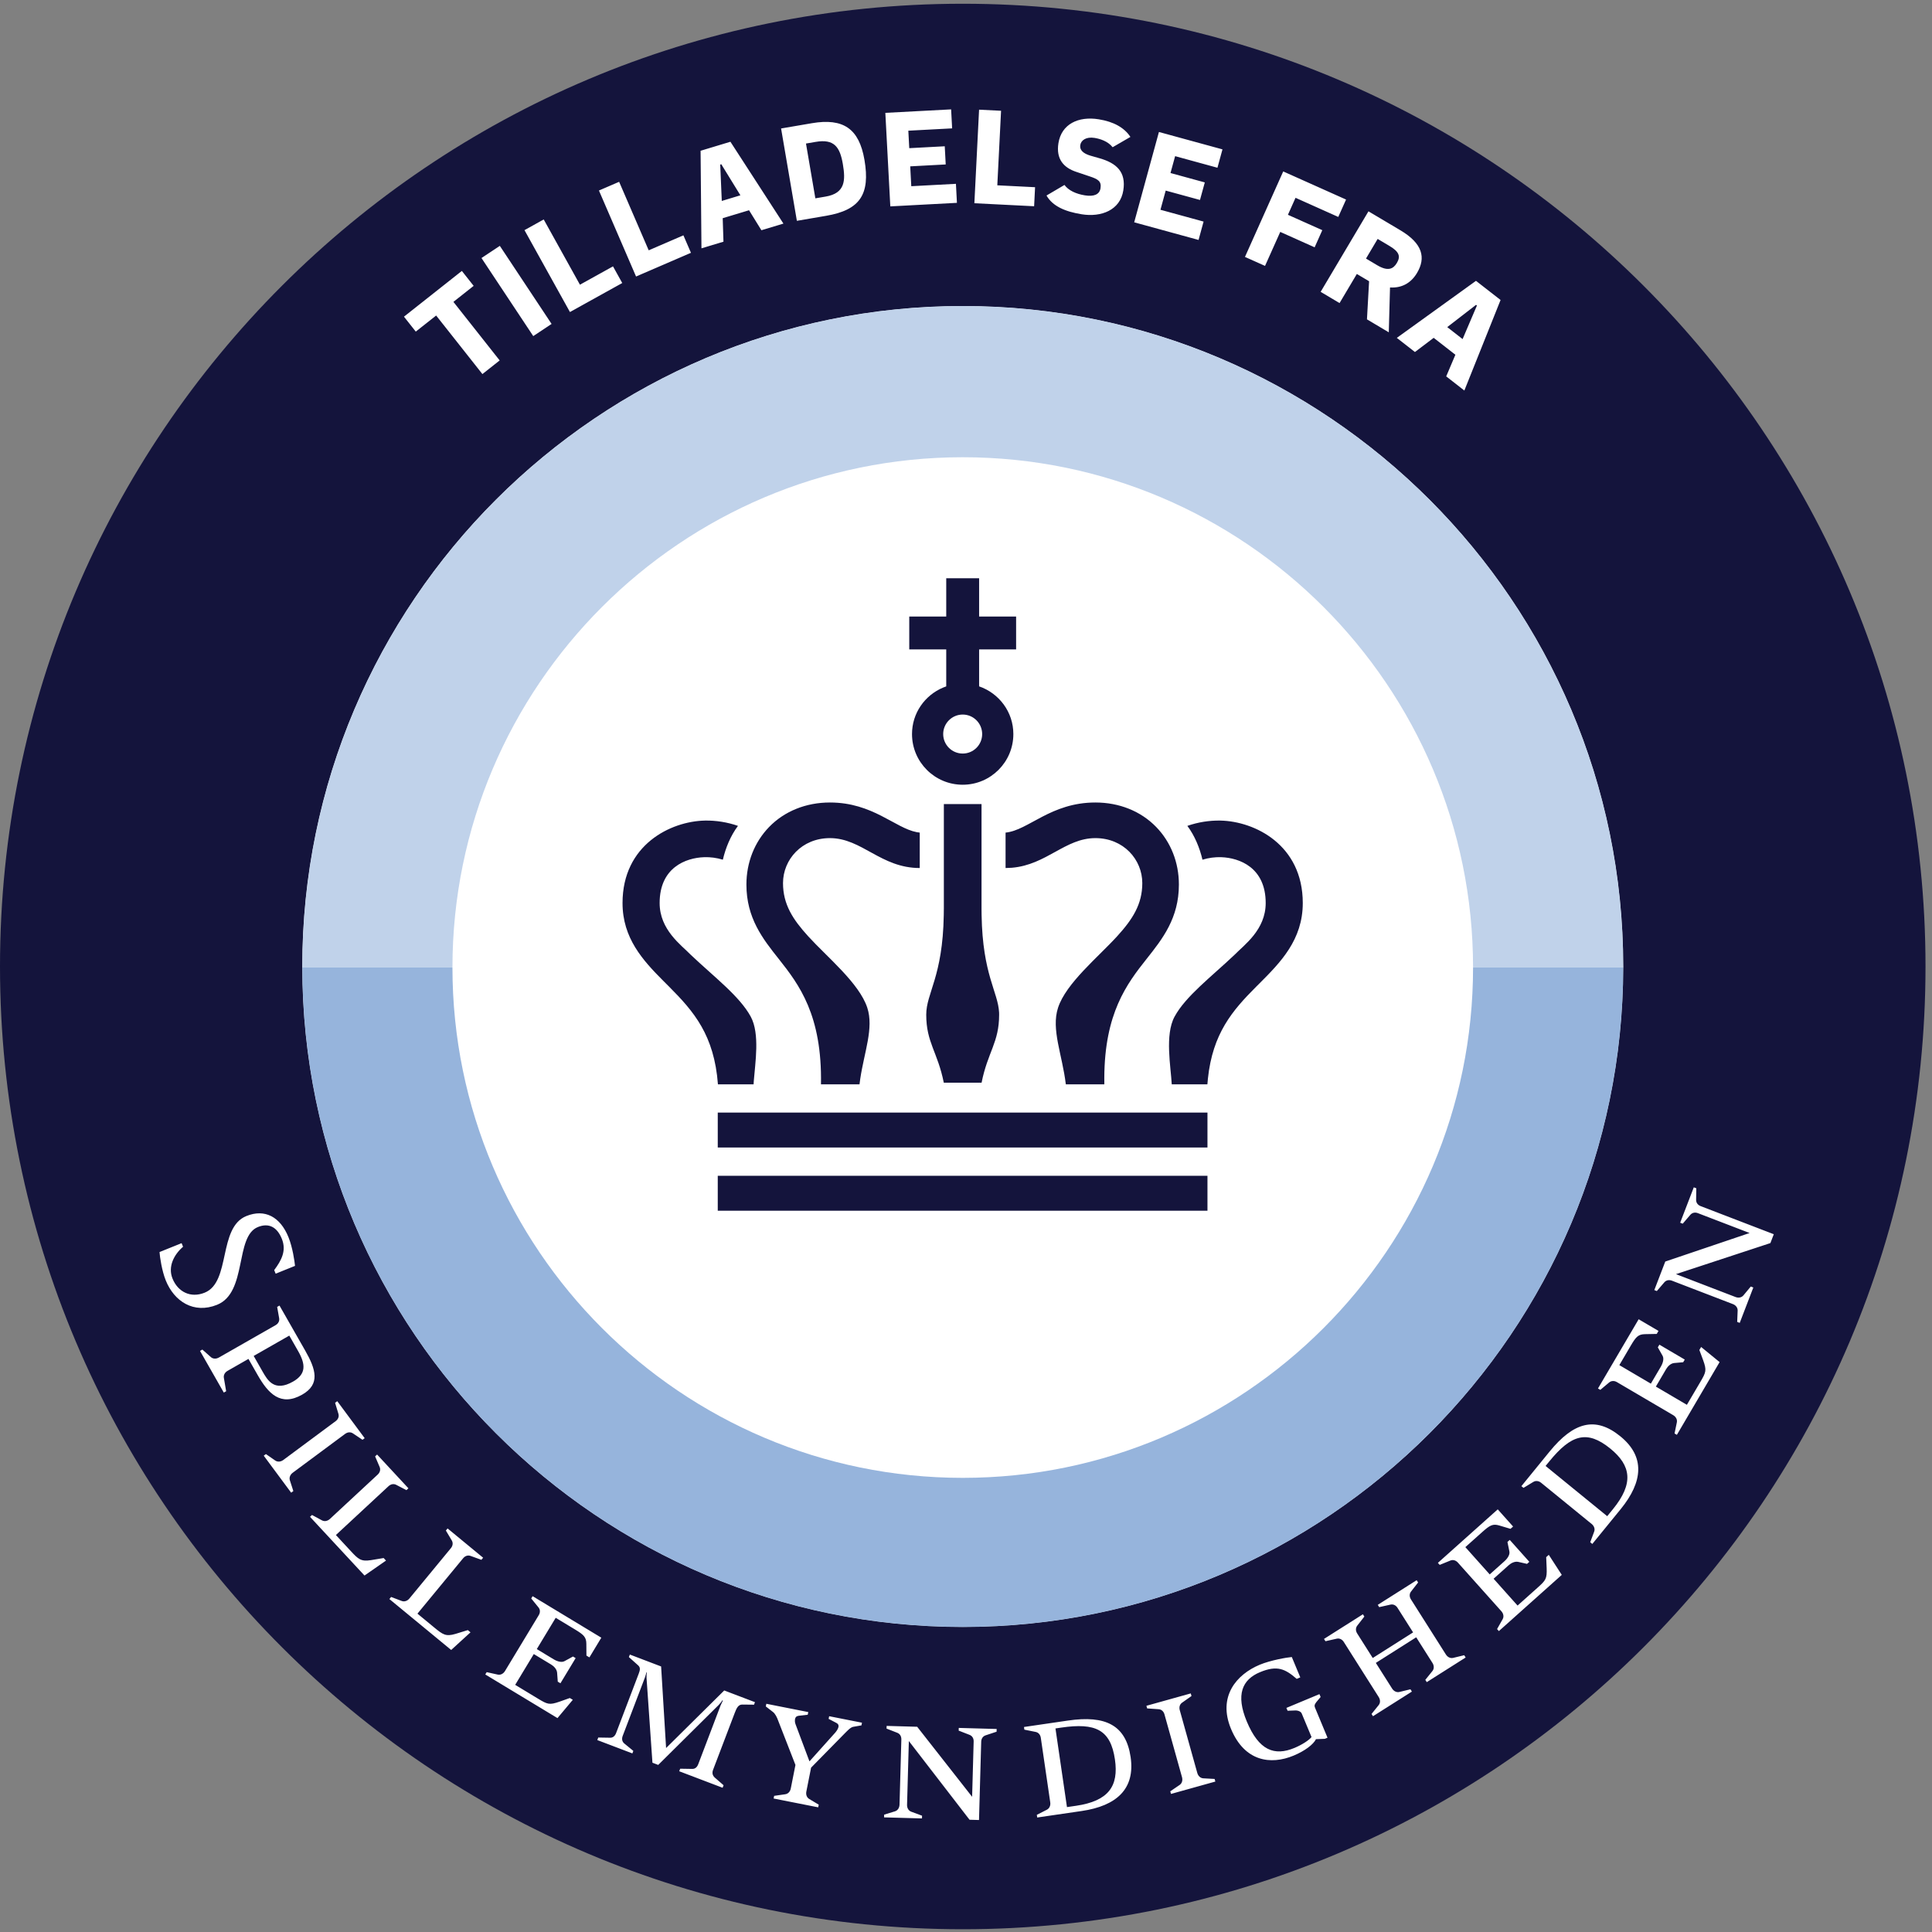 <svg xmlns="http://www.w3.org/2000/svg" width="108" height="108" viewBox="0 0 108 108">
  <rect x="0" y="0" width="108" height="108" fill="#808080" stroke="none"/>
  <g fill="none" fill-rule="evenodd">
    <path fill="#FFF" d="M53.819,17.106 C74.177,17.106 90.74,33.669 90.74,54.028 C90.74,74.386 74.177,90.949 53.819,90.949 C33.46,90.949 16.897,74.386 16.897,54.028 C16.897,33.669 33.46,17.106 53.819,17.106"/>
    <path fill="#14143C" d="M53.819,0.209 C83.542,0.209 107.637,24.304 107.637,54.027 C107.637,83.751 83.542,107.846 53.819,107.846 C24.095,107.846 -6.2700688e-05,83.751 -6.2700688e-05,54.027 C-6.2700688e-05,24.304 24.095,0.209 53.819,0.209 Z M53.819,17.106 C33.46,17.106 16.897,33.669 16.897,54.027 C16.897,74.386 33.46,90.95 53.819,90.95 C74.177,90.95 90.74,74.386 90.74,54.027 C90.74,33.669 74.177,17.106 53.819,17.106 Z M67.498,65.726 L67.498,67.68 L40.123,67.68 L40.123,65.726 L67.498,65.726 Z M67.498,62.194 L67.498,64.146 L40.123,64.146 L40.123,62.194 L67.498,62.194 Z M39.402,45.871 C40.021,45.858 40.665,45.962 41.253,46.167 C40.837,46.722 40.562,47.401 40.408,48.057 C40.065,47.953 39.708,47.904 39.353,47.918 C38.349,47.954 36.874,48.488 36.874,50.48 C36.874,51.982 38.086,52.827 38.607,53.367 C39.925,54.618 41.346,55.686 41.968,56.833 C42.486,57.789 42.215,59.416 42.138,60.421 L42.126,60.614 L40.133,60.614 C39.926,57.874 38.796,56.549 37.401,55.153 L37.076,54.828 C35.936,53.684 34.8,52.445 34.8,50.48 C34.8,47.224 37.488,45.911 39.402,45.871 Z M46.394,44.86 C48.787,44.86 50.028,46.288 51.248,46.519 L51.414,46.543 L51.414,48.523 C49.238,48.523 48.183,46.851 46.394,46.851 C44.817,46.851 43.771,48.053 43.771,49.366 C43.771,50.549 44.314,51.39 45.18,52.34 C46.236,53.502 48.033,54.959 48.482,56.333 C48.853,57.47 48.316,58.791 48.088,60.308 L48.047,60.614 L45.893,60.614 C45.96,56.751 44.676,55.047 43.53,53.602 C42.642,52.483 41.725,51.325 41.725,49.446 C41.725,48.215 42.176,47.073 42.994,46.229 C43.852,45.345 45.06,44.86 46.394,44.86 Z M68.225,45.871 C70.139,45.911 72.826,47.224 72.826,50.48 C72.826,52.538 71.58,53.8 70.388,54.991 L70.225,55.153 C68.887,56.493 67.791,57.768 67.523,60.292 L67.494,60.614 L65.501,60.614 C65.451,59.636 65.106,57.853 65.658,56.833 C66.28,55.686 67.701,54.617 69.019,53.367 C69.541,52.827 70.753,51.982 70.753,50.48 C70.753,48.488 69.277,47.954 68.273,47.918 C67.919,47.904 67.562,47.953 67.219,48.058 C67.064,47.401 66.789,46.722 66.374,46.167 C66.961,45.962 67.605,45.858 68.225,45.871 Z M61.232,44.86 C62.567,44.86 63.775,45.345 64.632,46.229 C65.451,47.073 65.901,48.215 65.901,49.446 C65.901,51.325 64.985,52.483 64.097,53.602 C62.987,55.001 61.749,56.641 61.731,60.247 L61.733,60.614 L59.58,60.614 C59.386,58.968 58.749,57.546 59.145,56.333 C59.594,54.959 61.39,53.502 62.447,52.34 C63.313,51.39 63.855,50.549 63.855,49.366 C63.855,48.053 62.81,46.851 61.232,46.851 C59.543,46.851 58.508,48.343 56.565,48.508 L56.212,48.523 L56.212,46.543 C57.488,46.421 58.731,44.86 61.232,44.86 Z M54.868,44.949 L54.868,50.826 L54.868,50.818 L54.872,51.154 C54.928,54.497 55.794,55.447 55.85,56.605 L55.852,56.722 C55.852,58.282 55.215,58.8 54.871,60.524 L54.869,60.522 L54.868,60.519 L54.868,60.524 L52.762,60.524 C52.76,60.522 52.76,60.523 52.759,60.524 C52.414,58.8 51.777,58.282 51.777,56.722 C51.777,55.507 52.7,54.608 52.757,51.154 L52.761,50.814 L52.762,50.819 L52.762,44.949 L54.868,44.949 Z M54.733,32.326 L54.733,34.464 L56.801,34.464 L56.801,36.301 L54.733,36.301 L54.733,38.368 C55.844,38.751 56.647,39.794 56.647,41.035 C56.647,42.599 55.378,43.867 53.816,43.867 C52.251,43.867 50.982,42.599 50.982,41.035 C50.982,39.859 51.703,38.862 52.723,38.435 L52.895,38.369 L52.895,36.301 L50.828,36.301 L50.828,34.464 L52.895,34.464 L52.895,32.326 L54.733,32.326 Z M53.816,39.944 C53.214,39.944 52.725,40.434 52.725,41.035 C52.725,41.636 53.214,42.124 53.816,42.124 C54.417,42.124 54.904,41.636 54.904,41.035 C54.904,40.434 54.417,39.944 53.816,39.944 Z"/>
    <path fill="#C0D2EA" d="M53.819,17.106 C33.46,17.106 16.897,33.669 16.897,54.028 C16.897,54.047 16.897,54.067 16.897,54.086 L25.292,54.086 C25.292,38.357 38.089,25.56 53.819,25.56 C69.548,25.56 82.345,38.357 82.345,54.086 L90.74,54.086 C90.74,54.067 90.74,54.047 90.74,54.028 C90.74,33.669 74.177,17.106 53.819,17.106"/>
    <path fill="#96B4DC" d="M82.345,54.086 C82.345,69.816 69.548,82.613 53.819,82.613 C38.089,82.613 25.292,69.816 25.292,54.086 L16.898,54.086 C16.929,74.418 33.479,90.949 53.818,90.949 C74.157,90.949 90.708,74.418 90.74,54.086 L82.345,54.086 Z"/>
    <path fill="#FFF" d="M49.563,96.479 L51.271,96.527 L54.342,100.442 L54.428,97.351 C54.433,97.178 54.351,97.035 54.19,96.976 L53.591,96.743 L53.595,96.592 L55.714,96.651 L55.71,96.803 L55.109,97.002 C54.945,97.051 54.855,97.19 54.85,97.362 L54.727,101.74 L54.198,101.725 L50.805,97.325 L50.705,100.892 C50.701,101.065 50.783,101.219 50.943,101.277 L51.543,101.499 L51.539,101.651 L49.42,101.592 L49.425,101.44 L50.036,101.252 C50.188,101.202 50.279,101.053 50.284,100.88 L50.386,97.238 C50.391,97.065 50.308,96.922 50.158,96.864 L49.559,96.63 L49.563,96.479 Z M63.203,98.225 C63.462,100.001 62.421,100.951 60.463,101.237 L57.981,101.6 L57.959,101.451 L58.528,101.16 C58.67,101.084 58.734,100.922 58.709,100.751 L58.182,97.145 C58.157,96.974 58.051,96.847 57.893,96.816 L57.263,96.689 L57.241,96.54 L59.702,96.18 C61.809,95.872 62.941,96.438 63.203,98.225 Z M42.838,95.242 L45.183,95.706 L45.153,95.855 L44.657,95.911 C44.521,95.928 44.464,95.994 44.445,96.089 C44.429,96.174 44.429,96.285 44.474,96.393 L45.246,98.453 L45.256,98.455 L46.7,96.844 C46.786,96.74 46.852,96.632 46.871,96.536 C46.89,96.441 46.86,96.369 46.76,96.316 L46.321,96.086 L46.35,95.937 L48.185,96.3 L48.156,96.449 L47.687,96.532 C47.526,96.567 47.34,96.783 47.217,96.902 L45.34,98.813 L45.075,100.15 C45.042,100.32 45.097,100.485 45.246,100.57 L45.768,100.882 L45.739,101.031 L43.246,100.538 L43.275,100.389 L43.888,100.301 C44.058,100.279 44.172,100.148 44.205,99.978 L44.466,98.662 L43.493,96.166 C43.444,96.024 43.335,95.793 43.21,95.702 L42.809,95.391 L42.838,95.242 Z M59.322,96.574 L59.001,96.621 L59.644,101.018 L60.147,100.945 C61.977,100.678 62.543,99.841 62.325,98.353 C62.081,96.684 61.237,96.294 59.322,96.574 Z M66.564,94.663 L66.605,94.809 L66.08,95.18 C65.948,95.272 65.903,95.431 65.949,95.598 L66.929,99.108 C66.975,99.275 67.099,99.397 67.26,99.409 L67.898,99.444 L67.939,99.59 L65.46,100.282 L65.419,100.136 L65.948,99.775 C66.079,99.682 66.121,99.513 66.075,99.346 L65.095,95.836 C65.049,95.669 64.928,95.557 64.767,95.546 L64.126,95.501 L64.085,95.355 L66.564,94.663 Z M35.209,92.49 L36.957,93.156 L37.235,97.716 L40.485,94.498 L42.203,95.152 L42.15,95.293 L41.493,95.286 C41.274,95.284 41.176,95.479 41.073,95.752 L39.861,98.935 C39.799,99.097 39.824,99.245 39.952,99.364 L40.448,99.795 L40.394,99.937 L37.968,99.014 L38.022,98.872 L38.689,98.883 C38.86,98.89 38.97,98.782 39.032,98.62 L40.278,95.345 L40.41,95.06 L40.38,95.048 C40.339,95.125 40.235,95.247 40.177,95.307 L36.795,98.66 L36.472,98.537 L36.141,93.782 C36.137,93.7 36.147,93.553 36.16,93.488 L36.14,93.481 L36.06,93.751 L34.81,97.036 C34.748,97.198 34.769,97.356 34.901,97.464 L35.404,97.876 L35.35,98.017 L33.39,97.271 L33.443,97.129 L34.11,97.14 C34.271,97.144 34.382,97.035 34.443,96.873 L35.709,93.548 C35.778,93.366 35.812,93.217 35.673,93.095 L35.155,92.632 L35.209,92.49 Z M72.213,92.629 L72.687,93.767 L72.487,93.85 C71.847,93.297 71.402,93.072 70.434,93.476 C69.436,93.891 69.072,94.734 69.696,96.231 C70.37,97.848 71.234,98.18 72.362,97.71 C72.761,97.543 73.161,97.294 73.315,97.102 L72.766,95.784 C72.72,95.674 72.551,95.604 72.38,95.617 L71.977,95.632 L71.91,95.473 L73.757,94.703 L73.823,94.863 L73.581,95.152 C73.474,95.29 73.469,95.362 73.515,95.472 L74.209,97.139 L74.06,97.201 L73.564,97.221 C73.417,97.516 72.947,97.876 72.318,98.138 C71.03,98.674 69.575,98.472 68.814,96.646 C68.062,94.839 69.116,93.603 70.424,93.058 C71.023,92.809 71.94,92.649 72.213,92.629 Z M29.774,89.227 L33.614,91.548 L32.949,92.649 L32.782,92.549 L32.777,91.889 C32.773,91.52 32.638,91.388 32.156,91.096 L31.064,90.436 L30.007,92.185 L30.969,92.767 C31.071,92.829 31.366,92.969 31.559,92.858 L32.031,92.6 L32.179,92.69 L31.329,94.096 L31.18,94.007 L31.143,93.504 C31.125,93.304 30.959,93.14 30.811,93.05 L29.839,92.463 L28.799,94.184 L30.085,94.962 C30.612,95.281 30.716,95.318 31.275,95.125 L31.854,94.92 L32.021,95.02 L31.163,96.043 L27.128,93.604 L27.206,93.474 L27.83,93.612 C27.988,93.644 28.14,93.559 28.23,93.411 L30.115,90.292 C30.205,90.144 30.204,89.979 30.102,89.855 L29.696,89.356 L29.774,89.227 Z M79.192,88.334 L79.273,88.462 L78.877,88.969 C78.778,89.096 78.781,89.261 78.873,89.407 L80.825,92.485 C80.917,92.631 81.071,92.713 81.229,92.678 L81.85,92.527 L81.931,92.655 L79.757,94.033 L79.676,93.905 L80.077,93.407 C80.176,93.281 80.168,93.106 80.076,92.96 L79.167,91.526 L76.91,92.957 L77.819,94.391 C77.912,94.537 78.066,94.618 78.223,94.583 L78.845,94.432 L78.926,94.56 L76.751,95.938 L76.67,95.811 L77.072,95.313 C77.171,95.186 77.163,95.012 77.07,94.865 L75.119,91.787 C75.026,91.641 74.878,91.568 74.721,91.604 L74.093,91.745 L74.012,91.617 L76.187,90.239 L76.268,90.367 L75.872,90.874 C75.773,91.001 75.775,91.166 75.868,91.312 L76.737,92.683 L78.993,91.252 L78.124,89.882 C78.031,89.735 77.883,89.663 77.726,89.699 L77.099,89.84 L77.018,89.712 L79.192,88.334 Z M25.021,85.441 L27.007,87.078 L26.91,87.195 L26.305,86.977 C26.154,86.922 25.998,86.975 25.888,87.109 L23.336,90.204 L24.279,90.982 C24.754,91.374 24.92,91.496 25.458,91.337 L26.151,91.124 L26.302,91.248 L25.221,92.235 L21.767,89.388 L21.863,89.271 L22.461,89.497 C22.613,89.552 22.776,89.49 22.886,89.357 L25.204,86.545 C25.314,86.412 25.336,86.248 25.254,86.11 L24.924,85.558 L25.021,85.441 Z M83.725,84.374 L84.583,85.334 L84.438,85.463 L83.805,85.274 C83.451,85.17 83.285,85.261 82.866,85.635 L81.914,86.486 L83.276,88.01 L84.115,87.26 C84.204,87.181 84.424,86.941 84.375,86.723 L84.267,86.197 L84.396,86.081 L85.491,87.307 L85.362,87.422 L84.871,87.31 C84.674,87.269 84.468,87.38 84.339,87.495 L83.493,88.252 L84.833,89.752 L85.954,88.75 C86.414,88.339 86.48,88.251 86.459,87.66 L86.433,87.046 L86.578,86.916 L87.304,88.037 L83.788,91.179 L83.687,91.066 L84.002,90.509 C84.079,90.368 84.042,90.197 83.927,90.068 L81.498,87.351 C81.383,87.222 81.225,87.175 81.076,87.236 L80.48,87.478 L80.379,87.365 L83.725,84.374 Z M21.08,81.31 L22.831,83.197 L22.72,83.3 L22.149,83.003 C22.007,82.929 21.845,82.961 21.718,83.079 L18.777,85.809 L19.608,86.705 C20.027,87.157 20.175,87.3 20.73,87.214 L21.446,87.095 L21.578,87.238 L20.376,88.073 L17.33,84.791 L17.441,84.688 L18.003,84.992 C18.146,85.066 18.316,85.027 18.443,84.909 L21.115,82.429 C21.241,82.311 21.286,82.152 21.222,82.004 L20.969,81.413 L21.08,81.31 Z M90.58,80.292 C91.972,81.426 91.846,82.83 90.596,84.364 L89.011,86.308 L88.894,86.213 L89.117,85.614 C89.171,85.462 89.108,85.299 88.974,85.19 L86.15,82.888 C86.015,82.779 85.852,82.757 85.714,82.84 L85.164,83.173 L85.047,83.077 L86.618,81.149 C87.963,79.498 89.181,79.151 90.58,80.292 Z M86.604,81.697 L86.399,81.948 L89.844,84.756 L90.166,84.361 C91.334,82.928 91.185,81.929 90.02,80.979 C88.713,79.914 87.827,80.196 86.604,81.697 Z M18.853,78.327 L20.386,80.395 L20.264,80.485 L19.73,80.128 C19.596,80.038 19.432,80.052 19.292,80.155 L16.365,82.326 C16.226,82.429 16.156,82.589 16.202,82.743 L16.398,83.351 L16.276,83.442 L14.743,81.374 L14.865,81.284 L15.391,81.648 C15.524,81.737 15.698,81.717 15.837,81.614 L18.764,79.443 C18.903,79.34 18.965,79.187 18.918,79.033 L18.731,78.417 L18.853,78.327 Z M91.602,73.747 L92.711,74.399 L92.613,74.567 L91.952,74.58 C91.583,74.589 91.453,74.726 91.168,75.211 L90.522,76.311 L92.284,77.347 L92.854,76.377 C92.914,76.274 93.05,75.978 92.938,75.786 L92.673,75.317 L92.761,75.168 L94.179,76.001 L94.091,76.15 L93.589,76.194 C93.389,76.214 93.227,76.383 93.139,76.532 L92.564,77.511 L94.298,78.53 L95.06,77.234 C95.372,76.702 95.408,76.598 95.209,76.041 L94.995,75.465 L95.094,75.297 L96.127,76.142 L93.739,80.208 L93.608,80.132 L93.738,79.505 C93.768,79.347 93.681,79.196 93.532,79.108 L90.389,77.262 C90.24,77.174 90.075,77.178 89.952,77.281 L89.459,77.694 L89.328,77.617 L91.602,73.747 Z M15.624,72.982 L17.061,75.499 C17.661,76.551 17.91,77.38 16.895,77.959 C15.684,78.65 14.988,77.889 14.404,76.866 L13.889,75.964 L12.725,76.629 C12.574,76.714 12.486,76.864 12.514,77.023 L12.642,77.771 L12.511,77.846 L11.181,75.517 L11.313,75.442 L11.791,75.866 C11.913,75.971 12.088,75.971 12.238,75.885 L15.403,74.079 C15.554,73.993 15.633,73.848 15.605,73.69 L15.493,73.057 L15.624,72.982 Z M16.172,74.661 L14.181,75.798 L14.684,76.681 C14.958,77.159 15.338,77.826 16.381,77.232 C17.123,76.808 17.088,76.268 16.665,75.526 L16.172,74.661 Z M94.684,66.372 L94.825,66.426 L94.814,67.059 C94.806,67.23 94.906,67.361 95.068,67.423 L99.156,68.994 L98.966,69.489 L93.688,71.225 L97.019,72.505 C97.18,72.567 97.353,72.541 97.462,72.409 L97.87,71.917 L98.012,71.972 L97.252,73.95 L97.11,73.896 L97.136,73.257 C97.139,73.096 97.029,72.961 96.868,72.899 L93.466,71.592 C93.304,71.53 93.142,71.56 93.037,71.682 L92.618,72.17 L92.477,72.116 L93.09,70.521 L97.804,68.926 L94.916,67.817 C94.755,67.755 94.593,67.785 94.484,67.917 L94.065,68.405 L93.923,68.35 L94.684,66.372 Z M16.127,69.162 C16.357,69.734 16.466,70.494 16.492,70.763 L15.409,71.2 L15.328,70.999 C15.737,70.45 16.022,69.915 15.756,69.253 C15.477,68.561 14.999,68.357 14.417,68.592 C13.113,69.117 13.839,72.252 12.134,72.939 C10.83,73.464 9.738,72.749 9.266,71.576 C9.048,71.034 8.935,70.263 8.918,69.99 L10.152,69.493 L10.233,69.694 C9.722,70.133 9.376,70.809 9.643,71.471 C9.946,72.223 10.659,72.577 11.442,72.261 C12.916,71.668 12.178,68.619 13.773,67.977 C14.806,67.561 15.666,68.019 16.127,69.162 Z M82.508,15.699 L83.883,16.77 L81.858,21.831 L80.844,21.04 L81.357,19.831 L80.144,18.885 L79.096,19.678 L78.083,18.888 L82.508,15.699 Z M25.818,15.145 L26.478,15.98 L25.346,16.875 L27.932,20.148 L26.967,20.911 L24.381,17.638 L23.242,18.537 L22.582,17.702 L25.818,15.145 Z M82.512,17.041 L80.902,18.286 L81.76,18.955 L82.561,17.08 L82.512,17.041 Z M27.941,13.744 L30.834,18.108 L29.809,18.788 L26.915,14.424 L27.941,13.744 Z M76.498,11.813 L78.281,12.872 C79.536,13.617 79.715,14.411 79.212,15.259 C78.861,15.848 78.33,16.11 77.703,16.069 L77.634,18.577 L76.414,17.852 L76.533,15.722 L75.848,15.315 L74.882,16.942 L73.825,16.314 L76.498,11.813 Z M30.394,12.268 L32.419,15.915 L34.267,14.89 L34.784,15.821 L31.86,17.443 L29.319,12.865 L30.394,12.268 Z M34.61,10.163 L36.263,13.993 L38.203,13.155 L38.625,14.132 L35.556,15.457 L33.481,10.65 L34.61,10.163 Z M77.012,13.356 L76.36,14.454 L76.984,14.825 C77.594,15.187 77.888,15.032 78.085,14.7 C78.299,14.34 78.233,14.081 77.67,13.747 L77.012,13.356 Z M71.733,9.583 L75.246,11.155 L74.81,12.127 L72.421,11.057 L71.996,12.007 L73.917,12.867 L73.489,13.825 L71.567,12.964 L70.716,14.864 L69.594,14.362 L71.733,9.583 Z M40.831,7.924 L43.794,12.499 L42.563,12.87 L41.872,11.753 L40.4,12.197 L40.442,13.511 L39.212,13.882 L39.163,8.428 L40.831,7.924 Z M64.785,7.378 L68.337,8.35 L68.056,9.377 L65.69,8.729 L65.432,9.672 L67.349,10.197 L67.08,11.178 L65.163,10.654 L64.87,11.726 L67.281,12.386 L67,13.413 L63.402,12.428 L64.785,7.378 Z M48.324,8.937 C48.654,10.865 48.075,11.74 46.186,12.063 L44.546,12.344 L43.663,7.182 L45.381,6.888 C47.138,6.588 48.025,7.188 48.324,8.937 Z M61.416,6.668 C62.257,6.802 62.851,7.136 63.191,7.654 L62.197,8.23 C61.925,7.883 61.466,7.754 61.186,7.709 C60.711,7.633 60.43,7.844 60.388,8.109 C60.344,8.381 60.544,8.581 60.964,8.704 L61.468,8.848 C62.407,9.117 62.96,9.605 62.793,10.648 C62.618,11.746 61.563,12.153 60.473,11.979 C59.538,11.83 58.844,11.527 58.5,10.93 L59.505,10.339 C59.727,10.646 60.151,10.842 60.65,10.921 C61.148,11.001 61.463,10.875 61.519,10.525 C61.58,10.143 61.393,10.018 60.922,9.863 L60.157,9.605 C59.467,9.375 59.024,8.897 59.167,8.002 C59.337,6.935 60.279,6.486 61.416,6.668 Z M53.168,6.114 L53.225,7.176 L50.776,7.306 L50.828,8.283 L52.812,8.177 L52.866,9.193 L50.882,9.299 L50.941,10.409 L53.437,10.276 L53.493,11.339 L49.769,11.537 L49.491,6.309 L53.168,6.114 Z M54.731,6.131 L55.96,6.192 L55.75,10.359 L57.861,10.465 L57.808,11.529 L54.468,11.361 L54.731,6.131 Z M40.321,9.182 L40.261,9.2 L40.348,11.233 L41.389,10.918 L40.321,9.182 Z M45.599,7.931 L45.055,8.024 L45.579,11.087 L46.154,10.989 C47.25,10.801 47.273,10.093 47.115,9.168 C46.953,8.22 46.633,7.754 45.599,7.931 Z"/>
  </g>
</svg>
